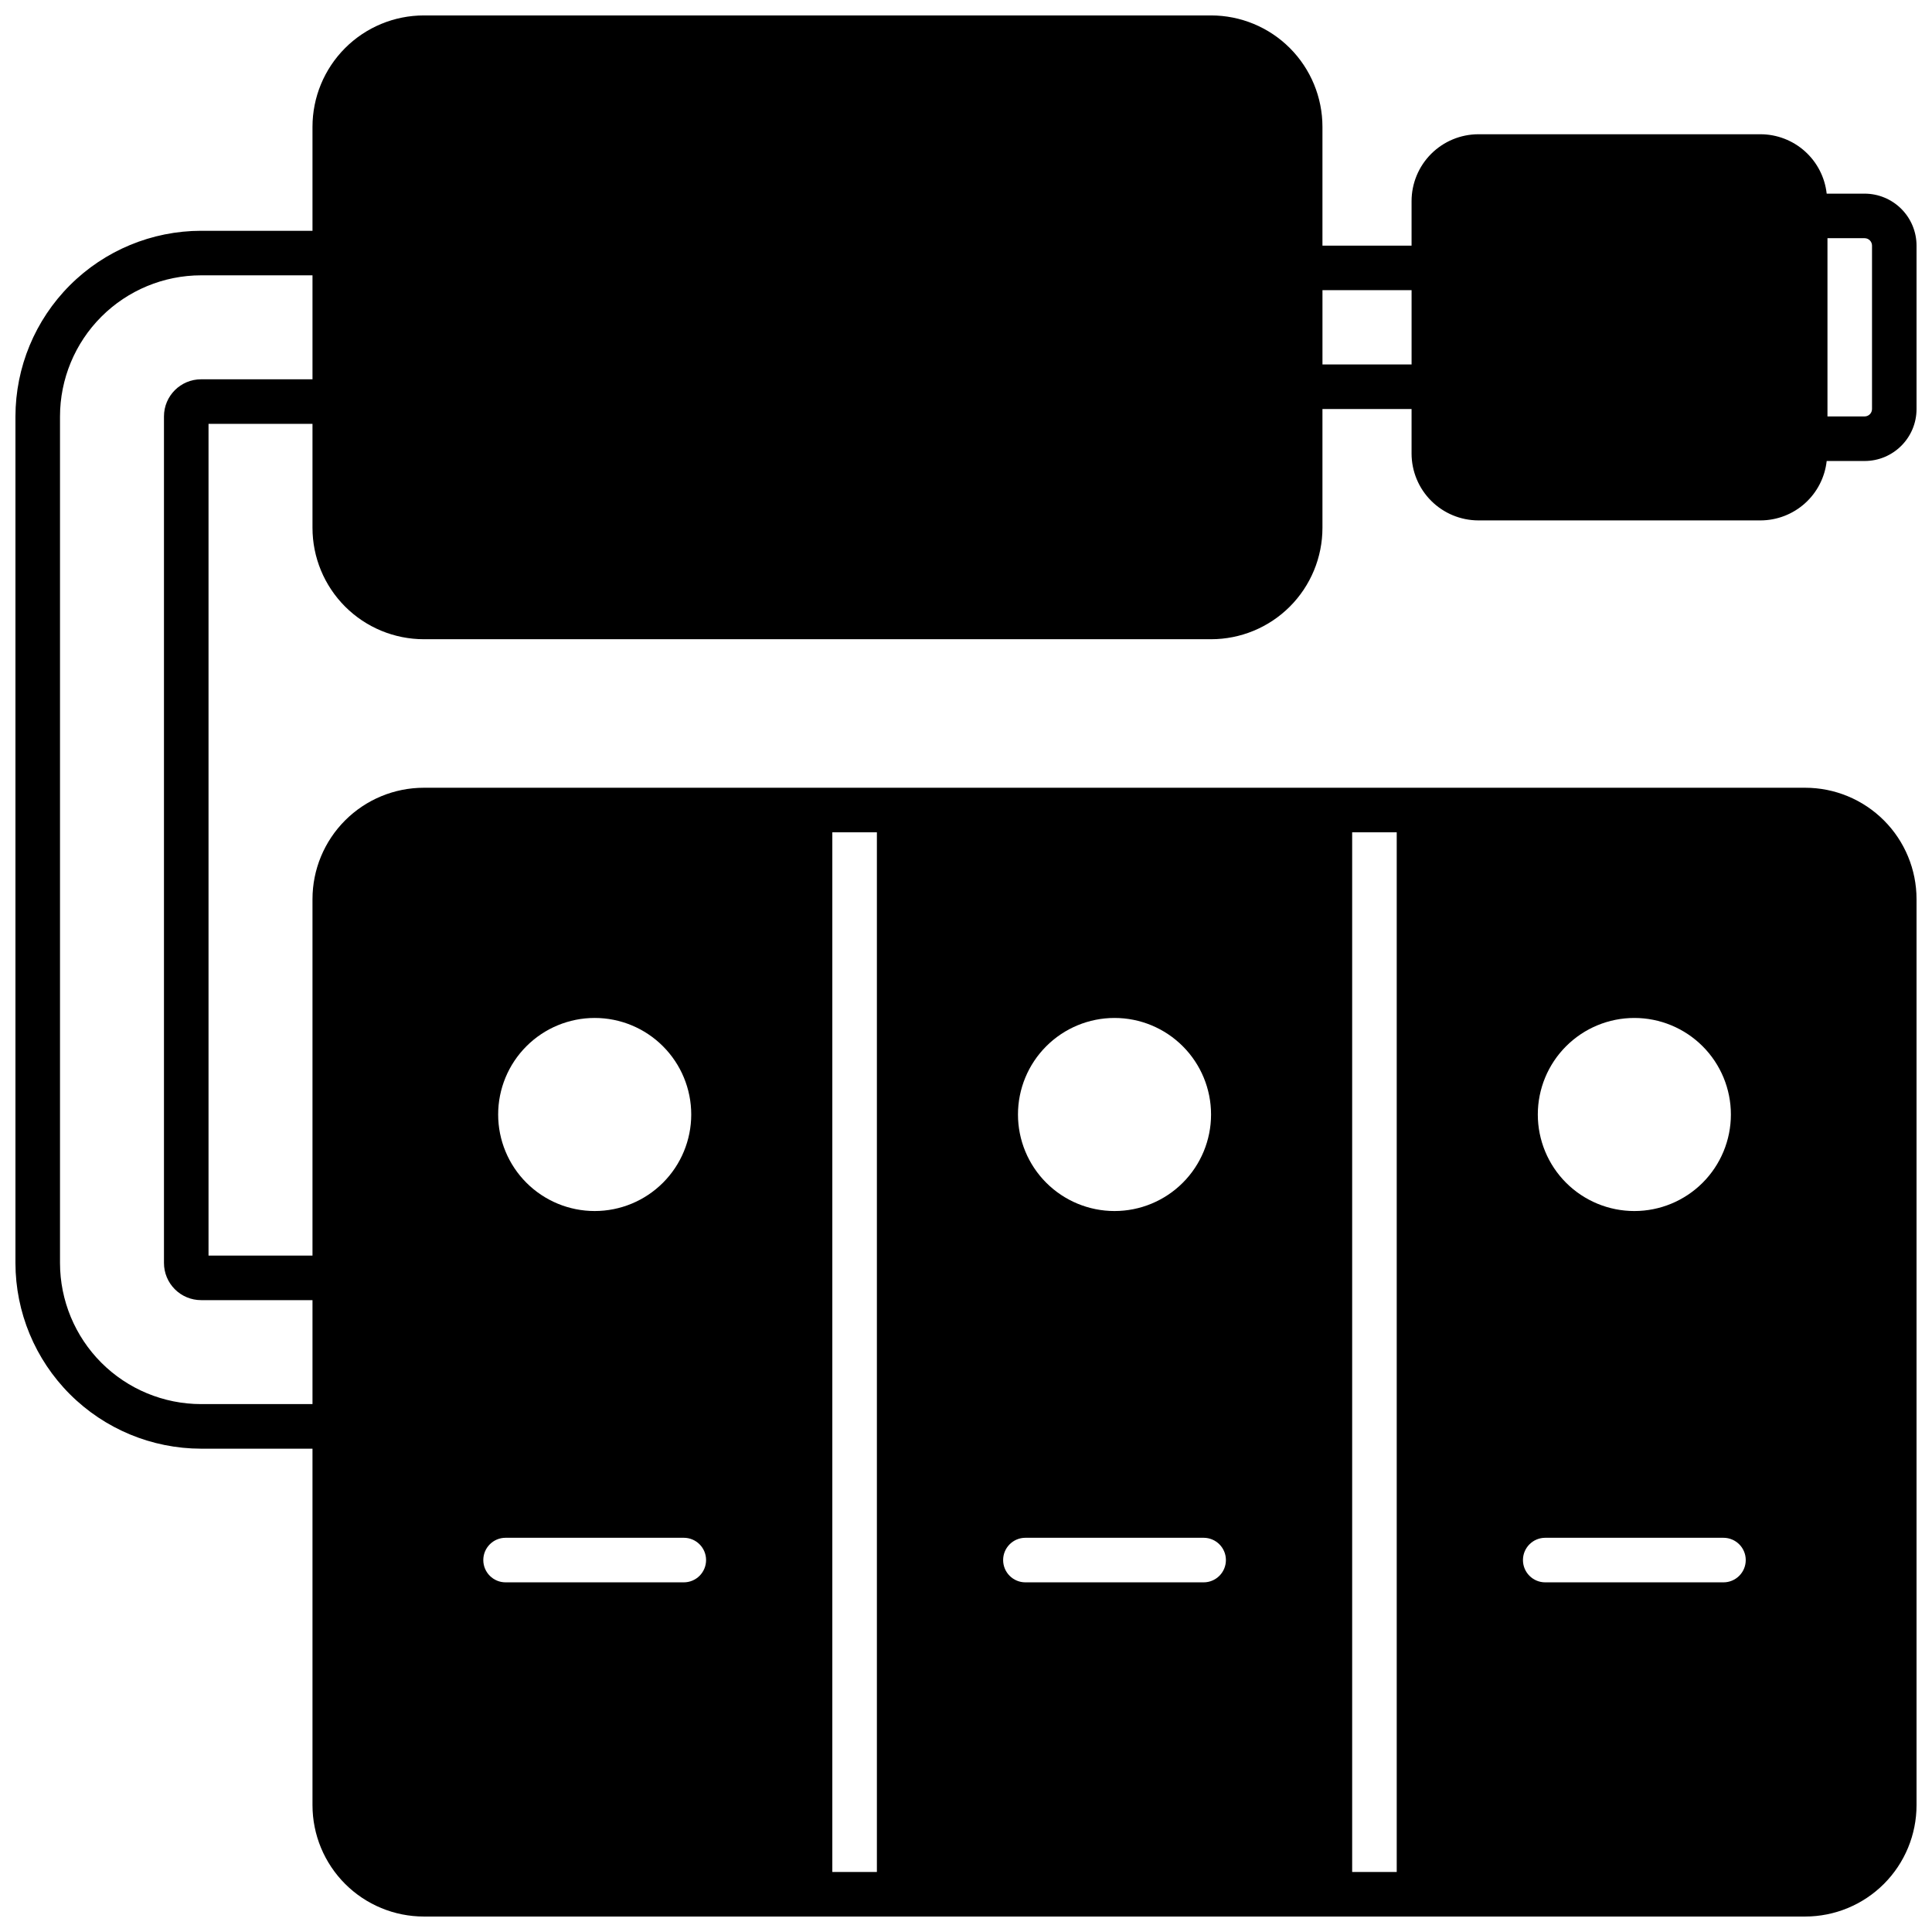 <?xml version="1.0" encoding="UTF-8"?>
<!-- Uploaded to: SVG Repo, www.svgrepo.com, Generator: SVG Repo Mixer Tools -->
<svg width="800px" height="800px" version="1.1" viewBox="144 144 512 512" xmlns="http://www.w3.org/2000/svg">
 <defs>
  <clipPath id="a">
   <path d="m148.09 148.09h503.81v503.81h-503.81z"/>
  </clipPath>
 </defs>
 <g clip-path="url(#a)">
  <path d="m638.13 195.32h-10.039c-0.477-4.316-2.523-8.309-5.754-11.211-3.231-2.902-7.418-4.516-11.762-4.531h-74.785c-4.695 0.008-9.195 1.875-12.516 5.195-3.32 3.32-5.188 7.82-5.195 12.516v11.809h-23.617v-31.488c0-7.828-3.109-15.336-8.645-20.875-5.535-5.535-13.043-8.645-20.875-8.645h-208.61 0.004c-7.832 0-15.34 3.109-20.875 8.645-5.535 5.539-8.648 13.047-8.648 20.875v27.551h-29.52c-13.043 0.02-25.547 5.207-34.77 14.434-9.223 9.223-14.41 21.727-14.43 34.77v224.35c0.02 13.043 5.207 25.547 14.43 34.77 9.223 9.223 21.727 14.414 34.77 14.43h29.52v94.465c0 7.828 3.113 15.34 8.648 20.875 5.535 5.535 13.043 8.645 20.875 8.645h366.05-0.004c7.828 0 15.34-3.109 20.875-8.645 5.535-5.535 8.645-13.047 8.645-20.875v-240.1c0-7.828-3.109-15.336-8.645-20.871-5.535-5.539-13.047-8.648-20.875-8.648h-366.05 0.004c-7.832 0-15.34 3.109-20.875 8.648-5.535 5.535-8.648 13.043-8.648 20.871v94.465h-27.551v-220.42h27.551v27.555c0 7.828 3.113 15.336 8.648 20.875 5.535 5.535 13.043 8.645 20.875 8.645h208.61-0.004c7.832 0 15.34-3.109 20.875-8.645 5.535-5.539 8.645-13.047 8.645-20.875v-31.488h23.617v11.809c0.008 4.695 1.875 9.195 5.195 12.516 3.32 3.32 7.82 5.188 12.516 5.195h74.785c4.344-0.016 8.531-1.629 11.762-4.531 3.231-2.902 5.277-6.894 5.754-11.211h10.039c7.606 0 13.773-6.168 13.773-13.777v-43.297c0-3.652-1.449-7.156-4.035-9.742-2.582-2.582-6.086-4.035-9.738-4.035zm-61.012 218.45c6.789 0 13.293 2.695 18.094 7.496 4.797 4.797 7.492 11.305 7.492 18.09s-2.695 13.293-7.492 18.09c-4.801 4.797-11.305 7.492-18.094 7.492-6.785 0-13.289-2.695-18.09-7.492-4.797-4.797-7.492-11.305-7.492-18.09s2.695-13.293 7.492-18.09c4.801-4.801 11.305-7.496 18.09-7.496zm-23.617 137.76h47.234c3.262 0 5.906 2.644 5.906 5.902 0 3.262-2.644 5.906-5.906 5.906h-47.23c-3.262 0-5.906-2.644-5.906-5.906 0-3.258 2.644-5.902 5.906-5.902zm-51.164-186.96h11.809v275.52h-11.809zm-62.977 49.199c6.785 0 13.293 2.695 18.09 7.496 4.797 4.797 7.492 11.305 7.492 18.09s-2.695 13.293-7.492 18.09-11.305 7.492-18.09 7.492-13.293-2.695-18.09-7.492c-4.801-4.797-7.496-11.305-7.496-18.09s2.695-13.293 7.496-18.09c4.797-4.801 11.305-7.496 18.09-7.496zm-23.617 137.76h47.234c3.258 0 5.902 2.644 5.902 5.902 0 3.262-2.644 5.906-5.902 5.906h-47.234c-3.262 0-5.902-2.644-5.902-5.906 0-3.258 2.641-5.902 5.902-5.902zm-51.168-186.96h11.809v275.52h-11.809zm-62.977 49.199c6.785 0 13.293 2.695 18.09 7.496 4.801 4.797 7.496 11.305 7.496 18.09s-2.695 13.293-7.496 18.09c-4.797 4.797-11.305 7.492-18.09 7.492s-13.293-2.695-18.09-7.492c-4.797-4.797-7.492-11.305-7.492-18.09s2.695-13.293 7.492-18.09c4.797-4.801 11.305-7.496 18.09-7.496zm-23.617 137.76h47.234c3.262 0 5.902 2.644 5.902 5.902 0 3.262-2.641 5.906-5.902 5.906h-47.234c-3.258 0-5.902-2.644-5.902-5.906 0-3.258 2.644-5.902 5.902-5.902zm-51.168-307.01h-29.52c-5.434 0-9.84 4.402-9.84 9.84v224.35c0 2.609 1.039 5.113 2.883 6.957 1.844 1.848 4.348 2.883 6.957 2.883h29.52v27.551h-29.52c-9.914-0.008-19.418-3.949-26.43-10.961-7.008-7.012-10.953-16.516-10.961-26.43v-224.35c0.008-9.914 3.953-19.422 10.961-26.43 7.012-7.012 16.516-10.953 26.43-10.965h29.52zm291.27-3.938h-23.617v-19.68h23.617zm122.02 11.809c0 0.523-0.207 1.023-0.574 1.391-0.371 0.371-0.871 0.578-1.391 0.578h-9.84v-47.234h9.84c0.52 0 1.02 0.207 1.391 0.578 0.367 0.367 0.574 0.867 0.574 1.391z"/>
 </g>
</svg>